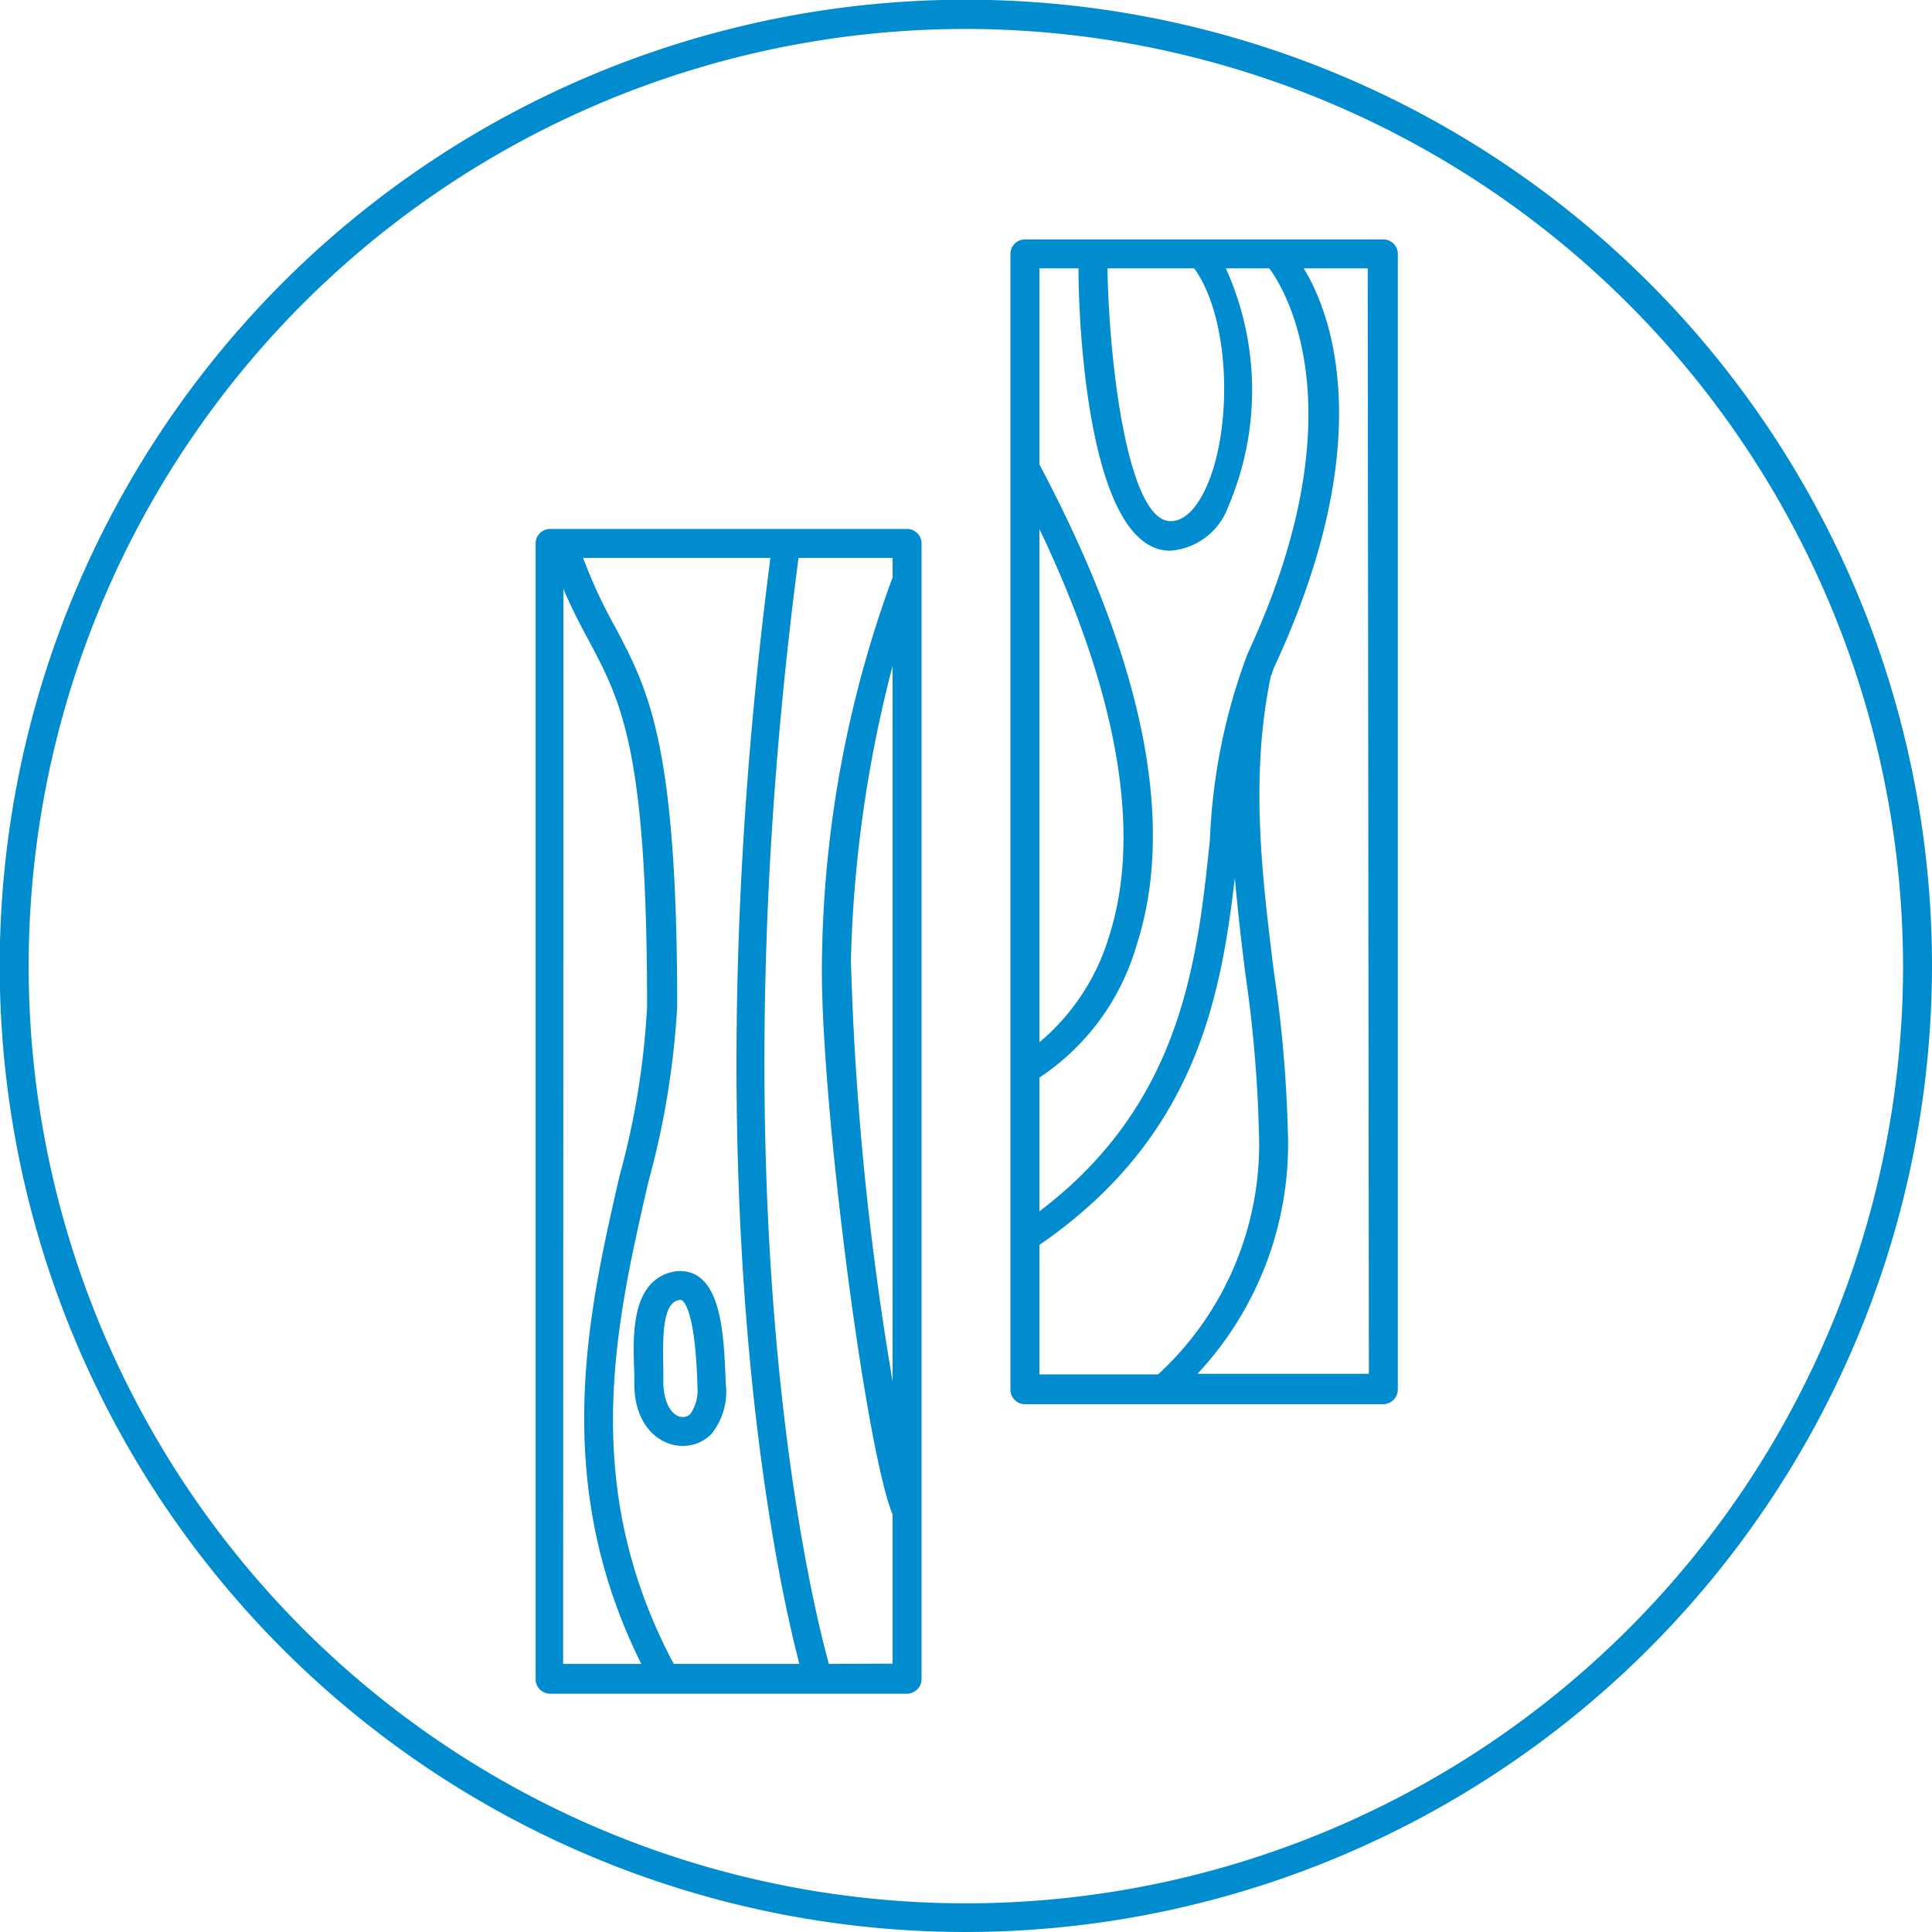 <svg xmlns="http://www.w3.org/2000/svg" viewBox="0 0 66.73 66.73"><defs><style>.cls-1{fill:#008ccf;}</style></defs><g id="Layer_2" data-name="Layer 2"><g id="Layer_1-2" data-name="Layer 1"><path class="cls-1" d="M31.83,20.06V18.77a.5.5,0,0,0-.5-.5H19a.5.5,0,0,0-.5.5V58a.5.5,0,0,0,.5.5H31.33a.51.51,0,0,0,.5-.5V20.06Zm-1,27.65a103.73,103.73,0,0,1-1.44-14.53A44.3,44.3,0,0,1,30.83,23Zm-7.56,9.76c-3.29-6.19-2-11.74-.88-16.63a29,29,0,0,0,1-6.08c0-9.08-1-10.93-2.13-13.08a17.36,17.36,0,0,1-1.12-2.41h6.47c-2.86,22,.33,35.64,1,38.2ZM19.46,20.34c.3.71.6,1.27.89,1.81,1.12,2.11,2,3.78,2,12.61a27.39,27.39,0,0,1-.95,5.85c-1.08,4.7-2.41,10.52.75,16.86h-2.7Zm9.17,37.13c-.42-1.49-4.05-15.3-1.05-38.2h3.25v.67a39.57,39.57,0,0,0-2.44,13.23c-.08,4.58,1.49,16.83,2.44,19.14v5.15Z"/><path class="cls-1" d="M47.78,8.27H35.4a.5.5,0,0,0-.5.5V48a.5.5,0,0,0,.5.5H47.78a.51.51,0,0,0,.5-.5V8.77A.5.5,0,0,0,47.78,8.27ZM41.58,17c-.23.46-.62,1-1.15,1h0C39,18,38.32,12.85,38.25,9.27h3C42.57,11.12,42.56,15.1,41.58,17ZM37.25,9.27c0,2,.35,9.64,3.11,9.75h.07a2.31,2.31,0,0,0,2-1.54,10.21,10.21,0,0,0-.09-8.21h1.5c.44.58,3.21,4.79-.75,13.31A20.52,20.52,0,0,0,41.79,29c-.44,4.29-1,9.13-5.89,12.84V37.22a8.23,8.23,0,0,0,3.35-4.55c1.38-4.24.25-9.84-3.35-16.63V9.27Zm-1.35,9c2.71,5.67,3.55,10.5,2.41,14.06A7.65,7.65,0,0,1,35.9,36ZM35.9,43c5.31-3.66,6.25-8.35,6.75-12.68.1,1.13.23,2.25.37,3.36a45.13,45.13,0,0,1,.46,5.36A10.8,10.8,0,0,1,40,47.47H35.9Zm11.38,4.45H41.36a11.63,11.63,0,0,0,3.12-8.41A44.73,44.73,0,0,0,44,33.57c-.41-3.3-.83-6.72-.11-10.2.05-.12.08-.25.14-.37,3.57-7.7,2-12.1,1-13.73h2.21Z"/><path class="cls-1" d="M23.48,43.9a1.44,1.44,0,0,0-1,.45c-.67.72-.61,2.1-.57,3.12v.33c0,1.47.89,2.14,1.66,2.14h0a1.37,1.37,0,0,0,1-.41,2.32,2.32,0,0,0,.5-1.71C25,46.35,25,43.9,23.48,43.9Zm.37,4.93a.35.35,0,0,1-.28.11v0c-.31,0-.64-.4-.66-1.16v-.36c0-.74-.08-2,.31-2.39a.39.39,0,0,1,.31-.13s.48.08.56,3A1.45,1.45,0,0,1,23.85,48.83Z"/><path class="cls-1" d="M33.37,66.73A33.37,33.37,0,1,1,66.73,33.37,33.4,33.4,0,0,1,33.37,66.73ZM33.37,1A32.37,32.37,0,1,0,65.73,33.37,32.41,32.41,0,0,0,33.37,1Z"/></g></g></svg>